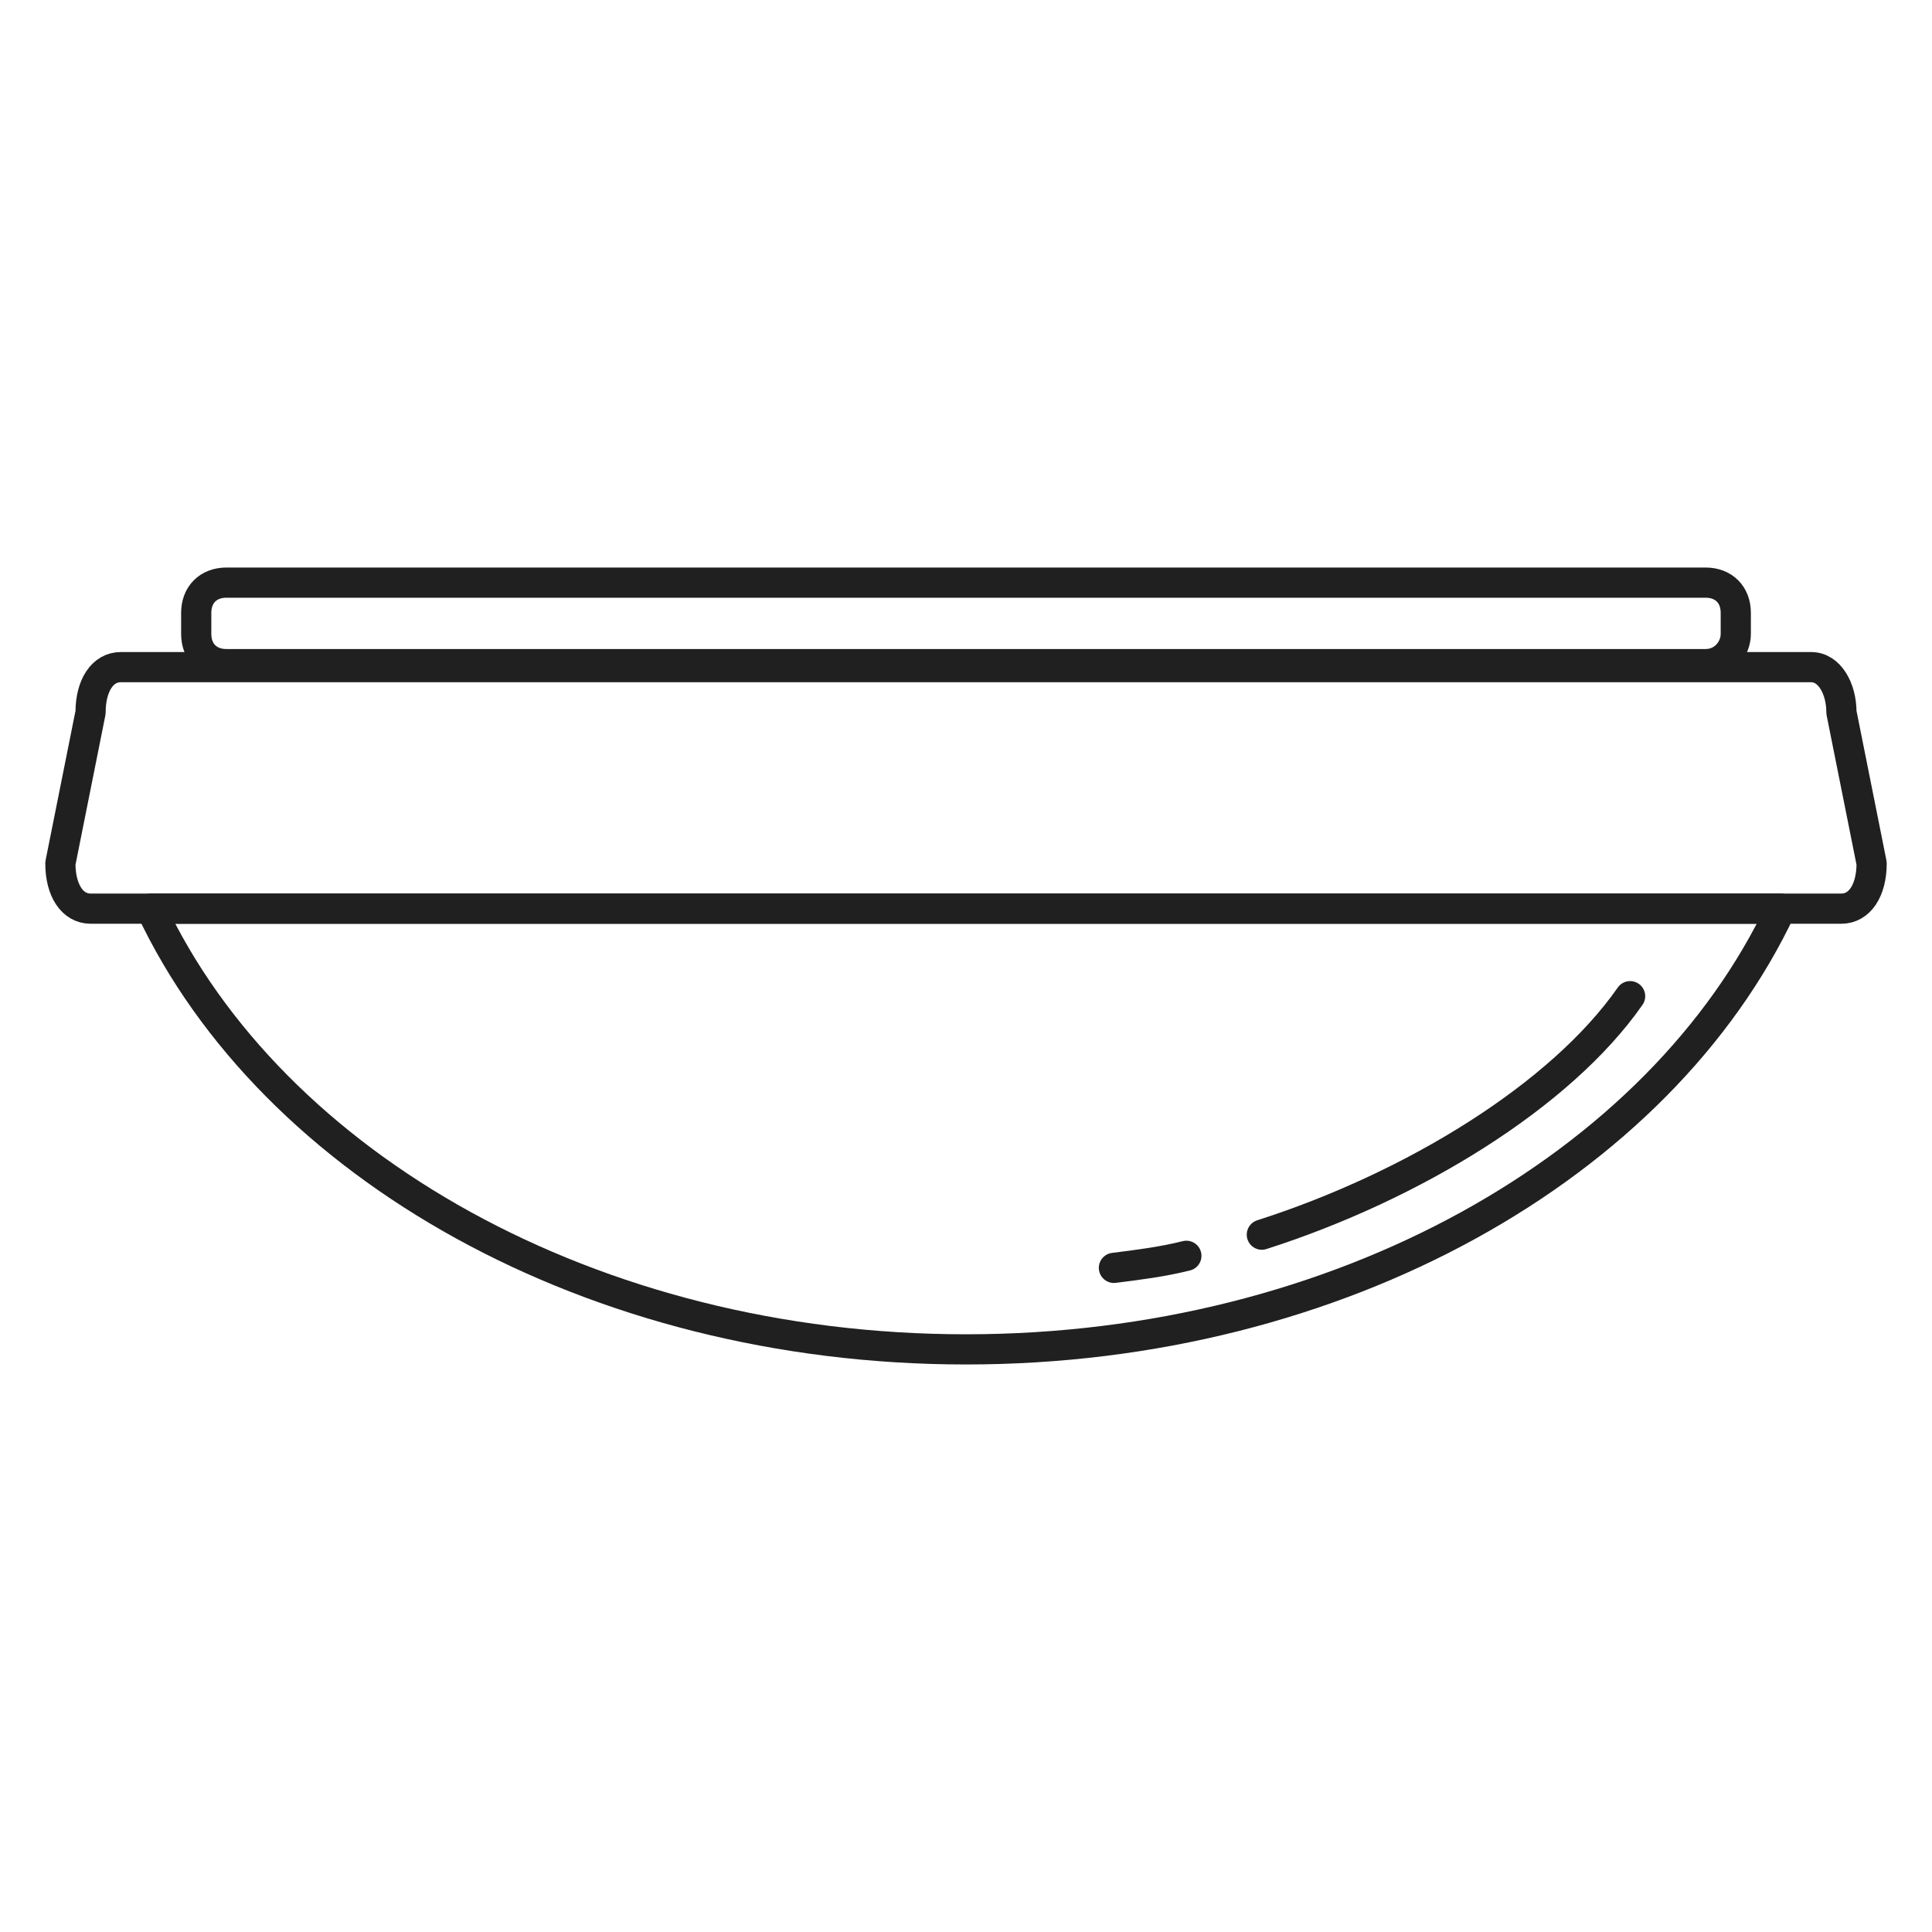 <?xml version="1.0" encoding="UTF-8"?> <svg xmlns="http://www.w3.org/2000/svg" xmlns:xlink="http://www.w3.org/1999/xlink" version="1.1" id="Layer_1" x="0px" y="0px" viewBox="0 0 64 64" style="enable-background:new 0 0 64 64;" xml:space="preserve"> <style type="text/css"> .st0{fill:none;stroke:#202020;stroke-linecap:round;stroke-linejoin:round;stroke-miterlimit:10;} </style> <g> <path class="st0" d="M60,22.1H4c-0.6,0-1,0.6-1,1.5l-1,5c0,0.9,0.4,1.5,1,1.5h58c0.6,0,1-0.6,1-1.5l-1-5C61,22.8,60.6,22.1,60,22.1 z"></path> <path class="st0" d="M56.5,22h-49c-0.6,0-1-0.4-1-1v-0.7c0-0.6,0.4-1,1-1h49c0.6,0,1,0.4,1,1V21C57.5,21.5,57.1,22,56.5,22z"></path> <path class="st0" d="M5,30.1c4,8.5,14.6,14.6,27,14.6s23-6.1,27-14.6H5z"></path> <path class="st0" d="M41.8,40.9c5-1.6,9.9-4.6,12.2-7.9"></path> <path class="st0" d="M36.9,42c0.8-0.1,1.6-0.2,2.4-0.4"></path> </g> </svg> 